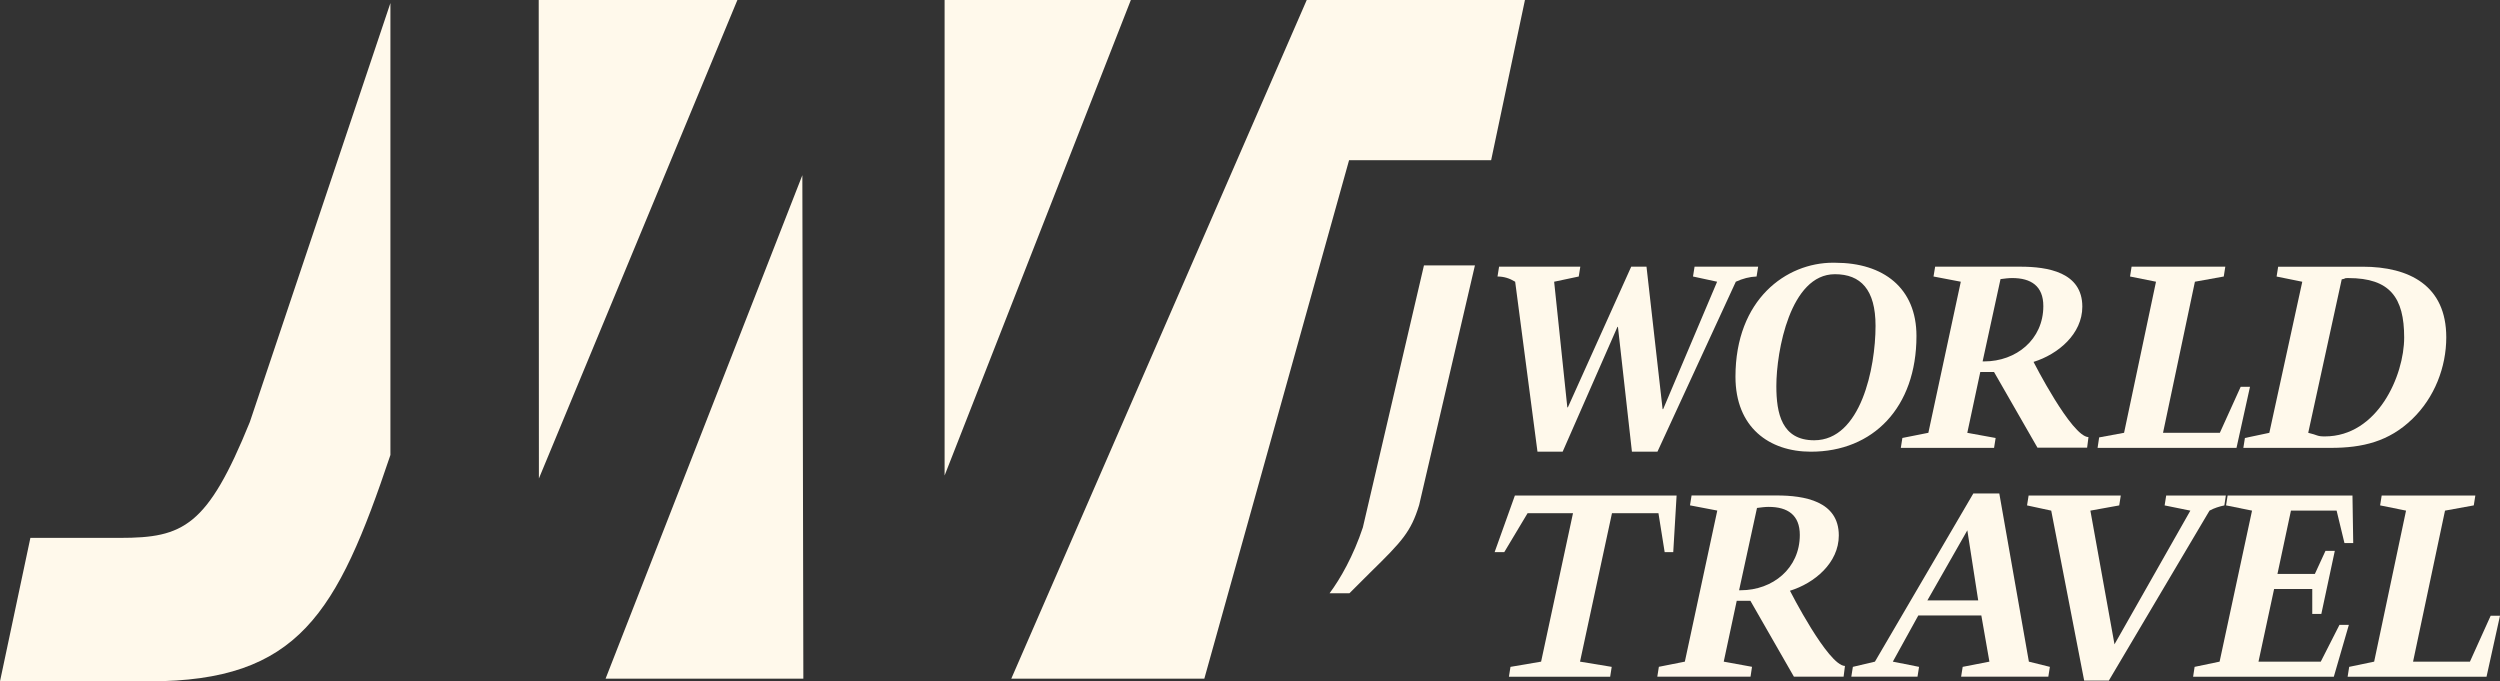 <?xml version="1.0" encoding="UTF-8"?><svg id="_レイヤー_2" xmlns="http://www.w3.org/2000/svg" viewBox="0 0 123.163 33.566"><rect x="0" y="0" width="123.163" height="33.566" fill="#333333" stroke="none"/><defs><style>.cls-1{fill:#fff9eb;}</style></defs><g id="_24日リリース時"><polyline class="cls-1" points="39.577 33.435 29.834 33.435 39.528 8.631 39.577 33.435"/><polyline class="cls-1" points="59.331 33.435 49.821 33.435 64.377 0 75.127 0 73.461 7.893 66.462 7.893 59.331 33.435"/><path class="cls-1" d="m7.348,33.566H0l1.497-7.067h4.412c3.126,0,4.308-.554,6.399-5.707L19.234.15v22.265c-2.624,7.814-4.519,11.151-11.886,11.151"/><polyline class="cls-1" points="46.536 23.426 46.536 0 55.712 0 46.536 23.426"/><polyline class="cls-1" points="26.549 23.573 26.54 0 36.328 0 26.549 23.573"/><path class="cls-1" d="m66.478,29.228h-.977c.533-.713,1.179-1.852,1.641-3.245l3.01-12.909h2.511l-2.749,11.809c-.404,1.314-.833,1.779-2.4,3.313l-1.035,1.032"/><polyline class="cls-1" points="79.325 33.34 74.337 33.34 74.414 32.853 75.923 32.596 77.494 25.284 75.256 25.284 74.108 27.201 73.633 27.201 74.631 24.412 82.598 24.412 82.433 27.201 82.01 27.201 81.704 25.284 79.414 25.284 77.84 32.596 79.401 32.853 79.325 33.34"/><path class="cls-1" d="m96.921,26.126l-1.969,3.454h2.505l-.536-3.454m3.99,7.211h-4.296l.077-.484,1.317-.257-.398-2.275h-3.105l-1.255,2.275,1.292.257-.077.484h-3.261l.077-.484,1.087-.257,4.847-8.285h1.28l1.457,8.285,1.035.257-.077.484"/><path class="cls-1" d="m103.893,33.53h-1.216l-1.623-8.374-1.191-.257.077-.487h4.541l-.077.487-1.421.257,1.188,6.586,3.738-6.586-1.268-.257.077-.487h2.939l-.073.487c-.245.052-.499.129-.732.257l-4.96,8.374"/><polyline class="cls-1" points="114.976 33.34 108.044 33.34 108.118 32.853 109.349 32.596 110.947 25.156 109.667 24.898 109.744 24.412 115.895 24.412 115.932 26.754 115.5 26.754 115.114 25.156 112.864 25.156 112.199 28.276 114.042 28.276 114.566 27.137 115.025 27.137 114.361 30.244 113.914 30.244 113.914 29.017 112.034 29.017 111.265 32.596 114.333 32.596 115.255 30.783 115.717 30.783 114.976 33.34"/><polyline class="cls-1" points="122.499 33.34 115.656 33.34 115.733 32.853 116.963 32.596 118.534 25.156 117.257 24.898 117.334 24.412 121.948 24.412 121.871 24.898 120.454 25.156 118.88 32.596 121.682 32.596 122.704 30.333 123.163 30.333 122.499 33.34"/><path class="cls-1" d="m81.652,22.253h-1.255l-.689-6.151h-.024l-2.7,6.151h-1.24l-1.099-8.374c-.269-.165-.551-.257-.87-.257l.077-.484h4.002l-.077.484-1.212.257.649,6.188h.028l3.12-6.929h.753l.793,7.018h.028l2.658-6.277-1.188-.257.077-.484h3.132l-.077.484c-.343.012-.689.104-1.023.257l-3.861,8.374"/><path class="cls-1" d="m90.396,13.509c-2.198,0-2.884,3.784-2.884,5.511,0,1.341.263,2.67,1.865,2.67,2.299,0,3.022-3.567,3.022-5.637,0-1.791-.735-2.544-2.002-2.544m-1.182,8.744c-2.061,0-3.717-1.2-3.717-3.693,0-3.821,2.51-5.617,4.803-5.617.04,0,.081,0,.121.002,2.361,0,3.993,1.24,3.993,3.607,0,3.527-2.14,5.701-5.199,5.701"/><path class="cls-1" d="m99.132,13.698c-.193,0-.383.028-.576.052l-.882,4.054c.026,0,.053.001.079.001,1.576,0,2.912-1.079,2.912-2.726,0-.983-.6-1.381-1.534-1.381m-.894,8.365h-4.593l.077-.487,1.28-.254,1.598-7.443-1.344-.257.08-.484h4.195c1.341,0,3.056.266,3.056,1.969,0,1.353-1.203,2.351-2.404,2.722,0,0,1.874,3.683,2.707,3.705l-.067.521h-2.446l-2.14-3.729h-.677l-.64,2.997,1.396.254-.077.487"/><path class="cls-1" d="m87.135,24.972c-.193,0-.383.028-.576.052l-.882,4.054c.027,0,.053.001.079.001,1.576,0,2.912-1.076,2.912-2.726,0-.983-.6-1.381-1.534-1.381m3.689,8.365h-2.446l-2.143-3.738h-.674l-.64,2.997,1.393.254-.073.487h-4.593l.077-.487,1.28-.254,1.598-7.443-1.344-.257.077-.487h4.195c1.344,0,3.059.269,3.059,1.969,0,1.356-1.203,2.355-2.407,2.725,0,0,1.877,3.686,2.71,3.705l-.067.53"/><path class="cls-1" d="m115.693,13.698c-.266,0-.086.028-.328.064l-1.65,7.56c.484.113.419.178.814.178,2.612,0,3.913-3.004,3.913-4.871,0-1.972-.701-2.93-2.749-2.93m-.866,8.365h-4.308l.077-.487,1.203-.254,1.623-7.443-1.265-.257.077-.484h4.164c2.302,0,4.118.931,4.118,3.478,0,1.47-.576,2.967-1.675,4.026-1.151,1.114-2.456,1.421-4.014,1.421"/><polyline class="cls-1" points="110.182 22.063 103.338 22.063 103.415 21.549 104.643 21.322 106.216 13.879 104.937 13.622 105.013 13.138 109.63 13.138 109.554 13.622 108.133 13.879 106.562 21.322 109.361 21.322 110.387 19.057 110.846 19.057 110.182 22.063"/></g></svg>